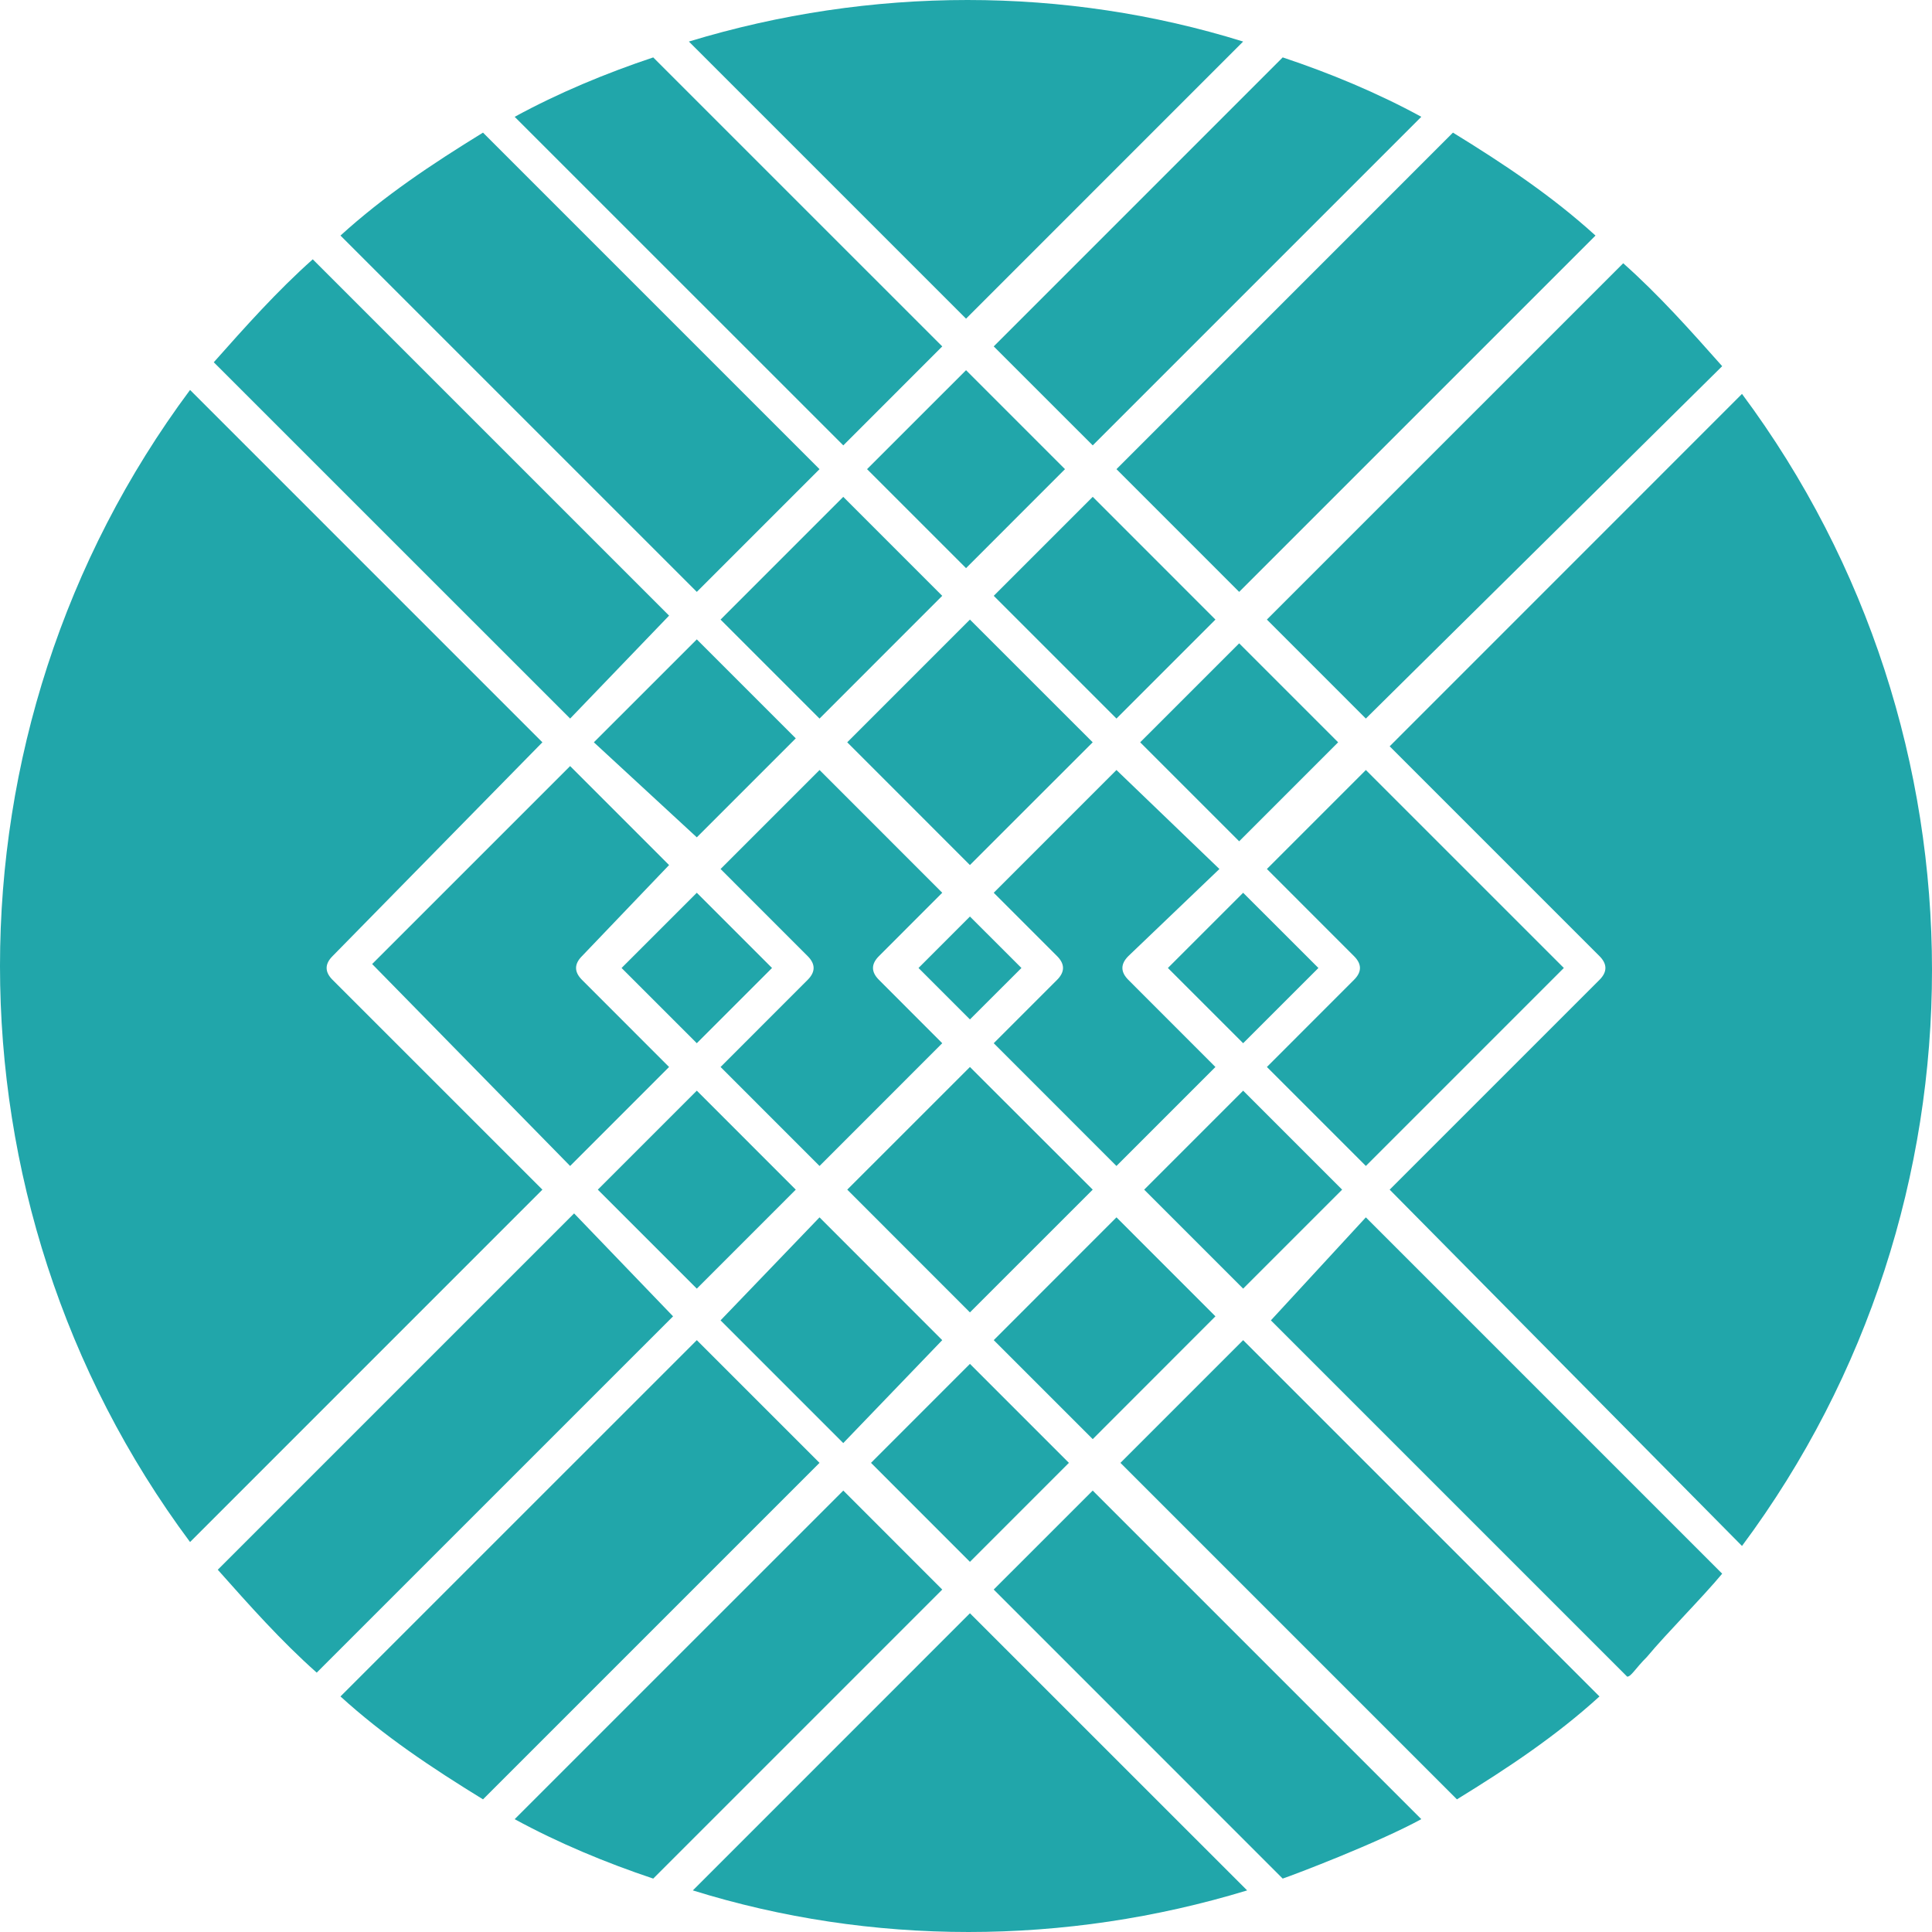 <svg width="400" height="400" viewBox="0 0 400 400" fill="none" xmlns="http://www.w3.org/2000/svg">
<path d="M118.042 148.769L44.26 75.002C50.815 67.627 57.379 60.248 64.754 53.689L138.529 127.459L118.042 148.769ZM70.491 48.771C79.507 40.574 89.343 34.014 100.001 27.458L169.674 97.134L144.266 122.542L70.491 48.771ZM174.596 92.212L106.557 24.186C115.57 19.265 125.413 15.166 135.245 11.886L195.082 71.722L174.596 92.212ZM231.153 97.134L300.818 27.458C311.484 34.014 321.312 40.574 330.332 48.771L256.557 122.542L231.153 97.134ZM282.784 252.042L356.559 325.816C352.472 330.742 345.082 338.12 340.991 343.034C338.526 345.499 337.715 347.133 336.892 347.133L263.124 273.366L282.784 252.042ZM257.38 277.465L331.155 351.232C322.135 359.437 312.303 365.985 301.644 372.537L231.976 302.869L257.38 277.465ZM226.235 308.606L294.266 376.636C285.253 381.553 268.035 388.113 265.566 388.94L205.737 329.1L226.235 308.606ZM200.815 334.01L258.207 391.389C220.494 402.87 180.332 402.87 143.447 391.389L200.815 334.01ZM169.674 302.869L100.001 372.537C89.347 365.985 79.507 359.437 70.491 351.232L144.266 277.465L169.674 302.869ZM236.063 153.686L256.557 133.196L277.047 153.686L256.557 174.18L236.063 153.686ZM164.756 246.305L144.266 266.799L123.772 246.305L144.266 225.811L164.756 246.305ZM120.496 197.954C118.858 199.592 118.858 201.23 120.496 202.868L138.525 220.909L118.039 241.403L77.05 199.592L118.039 158.608L138.525 179.102L120.496 197.954ZM122.953 153.686L144.266 132.377L164.756 152.867L144.266 173.361L122.953 153.686ZM149.184 128.278L174.588 102.867L195.078 123.361L169.674 148.772L149.184 128.278ZM231.153 148.769L205.744 123.357L226.239 102.863L251.643 128.275L231.153 148.769ZM251.643 272.532L226.239 297.955L205.744 277.461L231.153 252.038L251.643 272.532ZM169.674 252.042L195.078 277.465L174.588 298.774L149.184 273.366L169.674 252.042ZM167.217 202.868C168.859 201.23 168.859 199.592 167.217 197.954L149.187 179.917L169.678 159.423L195.082 184.835L181.978 197.954C180.332 199.592 180.332 201.23 181.978 202.868L195.082 215.987L169.678 241.403L149.187 220.909L167.217 202.868ZM190.168 200.411L200.815 189.756L211.477 200.411L200.815 211.058L190.168 200.411ZM200.815 220.909L226.235 246.301L200.815 271.717L175.415 246.301L200.815 220.909ZM233.61 197.954C231.972 199.592 231.972 201.23 233.61 202.868L251.639 220.909L231.149 241.403L205.741 215.987L218.856 202.868C220.494 201.23 220.494 199.592 218.856 197.954L205.741 184.835L231.149 159.423L252.466 179.917L233.61 197.954ZM175.411 153.686L200.811 128.278L226.231 153.686L200.811 179.098L175.411 153.686ZM241.8 200.411L257.38 184.839L272.964 200.411L257.38 215.987L241.8 200.411ZM159.838 200.411L144.266 215.987L128.689 200.411L144.266 184.839L159.838 200.411ZM221.305 302.869L200.815 323.363L180.332 302.869L200.815 282.375L221.305 302.869ZM277.874 246.305L257.38 266.799L236.89 246.305L257.38 225.811L277.874 246.305ZM280.327 202.868C281.977 201.23 281.977 199.592 280.327 197.954L262.298 179.917L282.788 159.423L323.776 200.407L282.788 241.399L262.298 220.905L280.327 202.868ZM179.514 97.134L200.008 76.644L220.494 97.134L200.008 117.628L179.514 97.134ZM287.717 246.305L331.155 202.868C332.793 201.23 332.793 199.592 331.155 197.954L287.717 154.513L360.662 81.554C413.113 152.048 413.113 249.593 360.662 320.076L287.717 246.305ZM68.853 197.954C67.215 199.592 67.215 201.23 68.853 202.868L112.298 246.305L39.349 319.264C-13.117 248.766 -13.117 151.229 39.349 80.735L112.298 153.686L68.853 197.954ZM139.352 272.532L65.573 346.302C58.198 339.754 51.646 332.376 45.086 324.997L118.861 251.223L139.352 272.532ZM174.596 308.606L195.082 329.104L135.245 388.944C125.413 385.656 115.57 381.557 106.557 376.64L174.596 308.606ZM282.784 148.769L262.294 128.275L336.069 54.504C343.455 61.064 350.011 68.442 356.559 75.813L282.784 148.769ZM205.741 71.718L265.57 11.882C275.413 15.162 285.257 19.257 294.269 24.182L226.239 92.212L205.741 71.718ZM142.628 8.602C180.332 -2.867 220.494 -2.867 257.38 8.602L200.008 65.978L142.628 8.602Z" fill="#21A6AA"/>
</svg>
